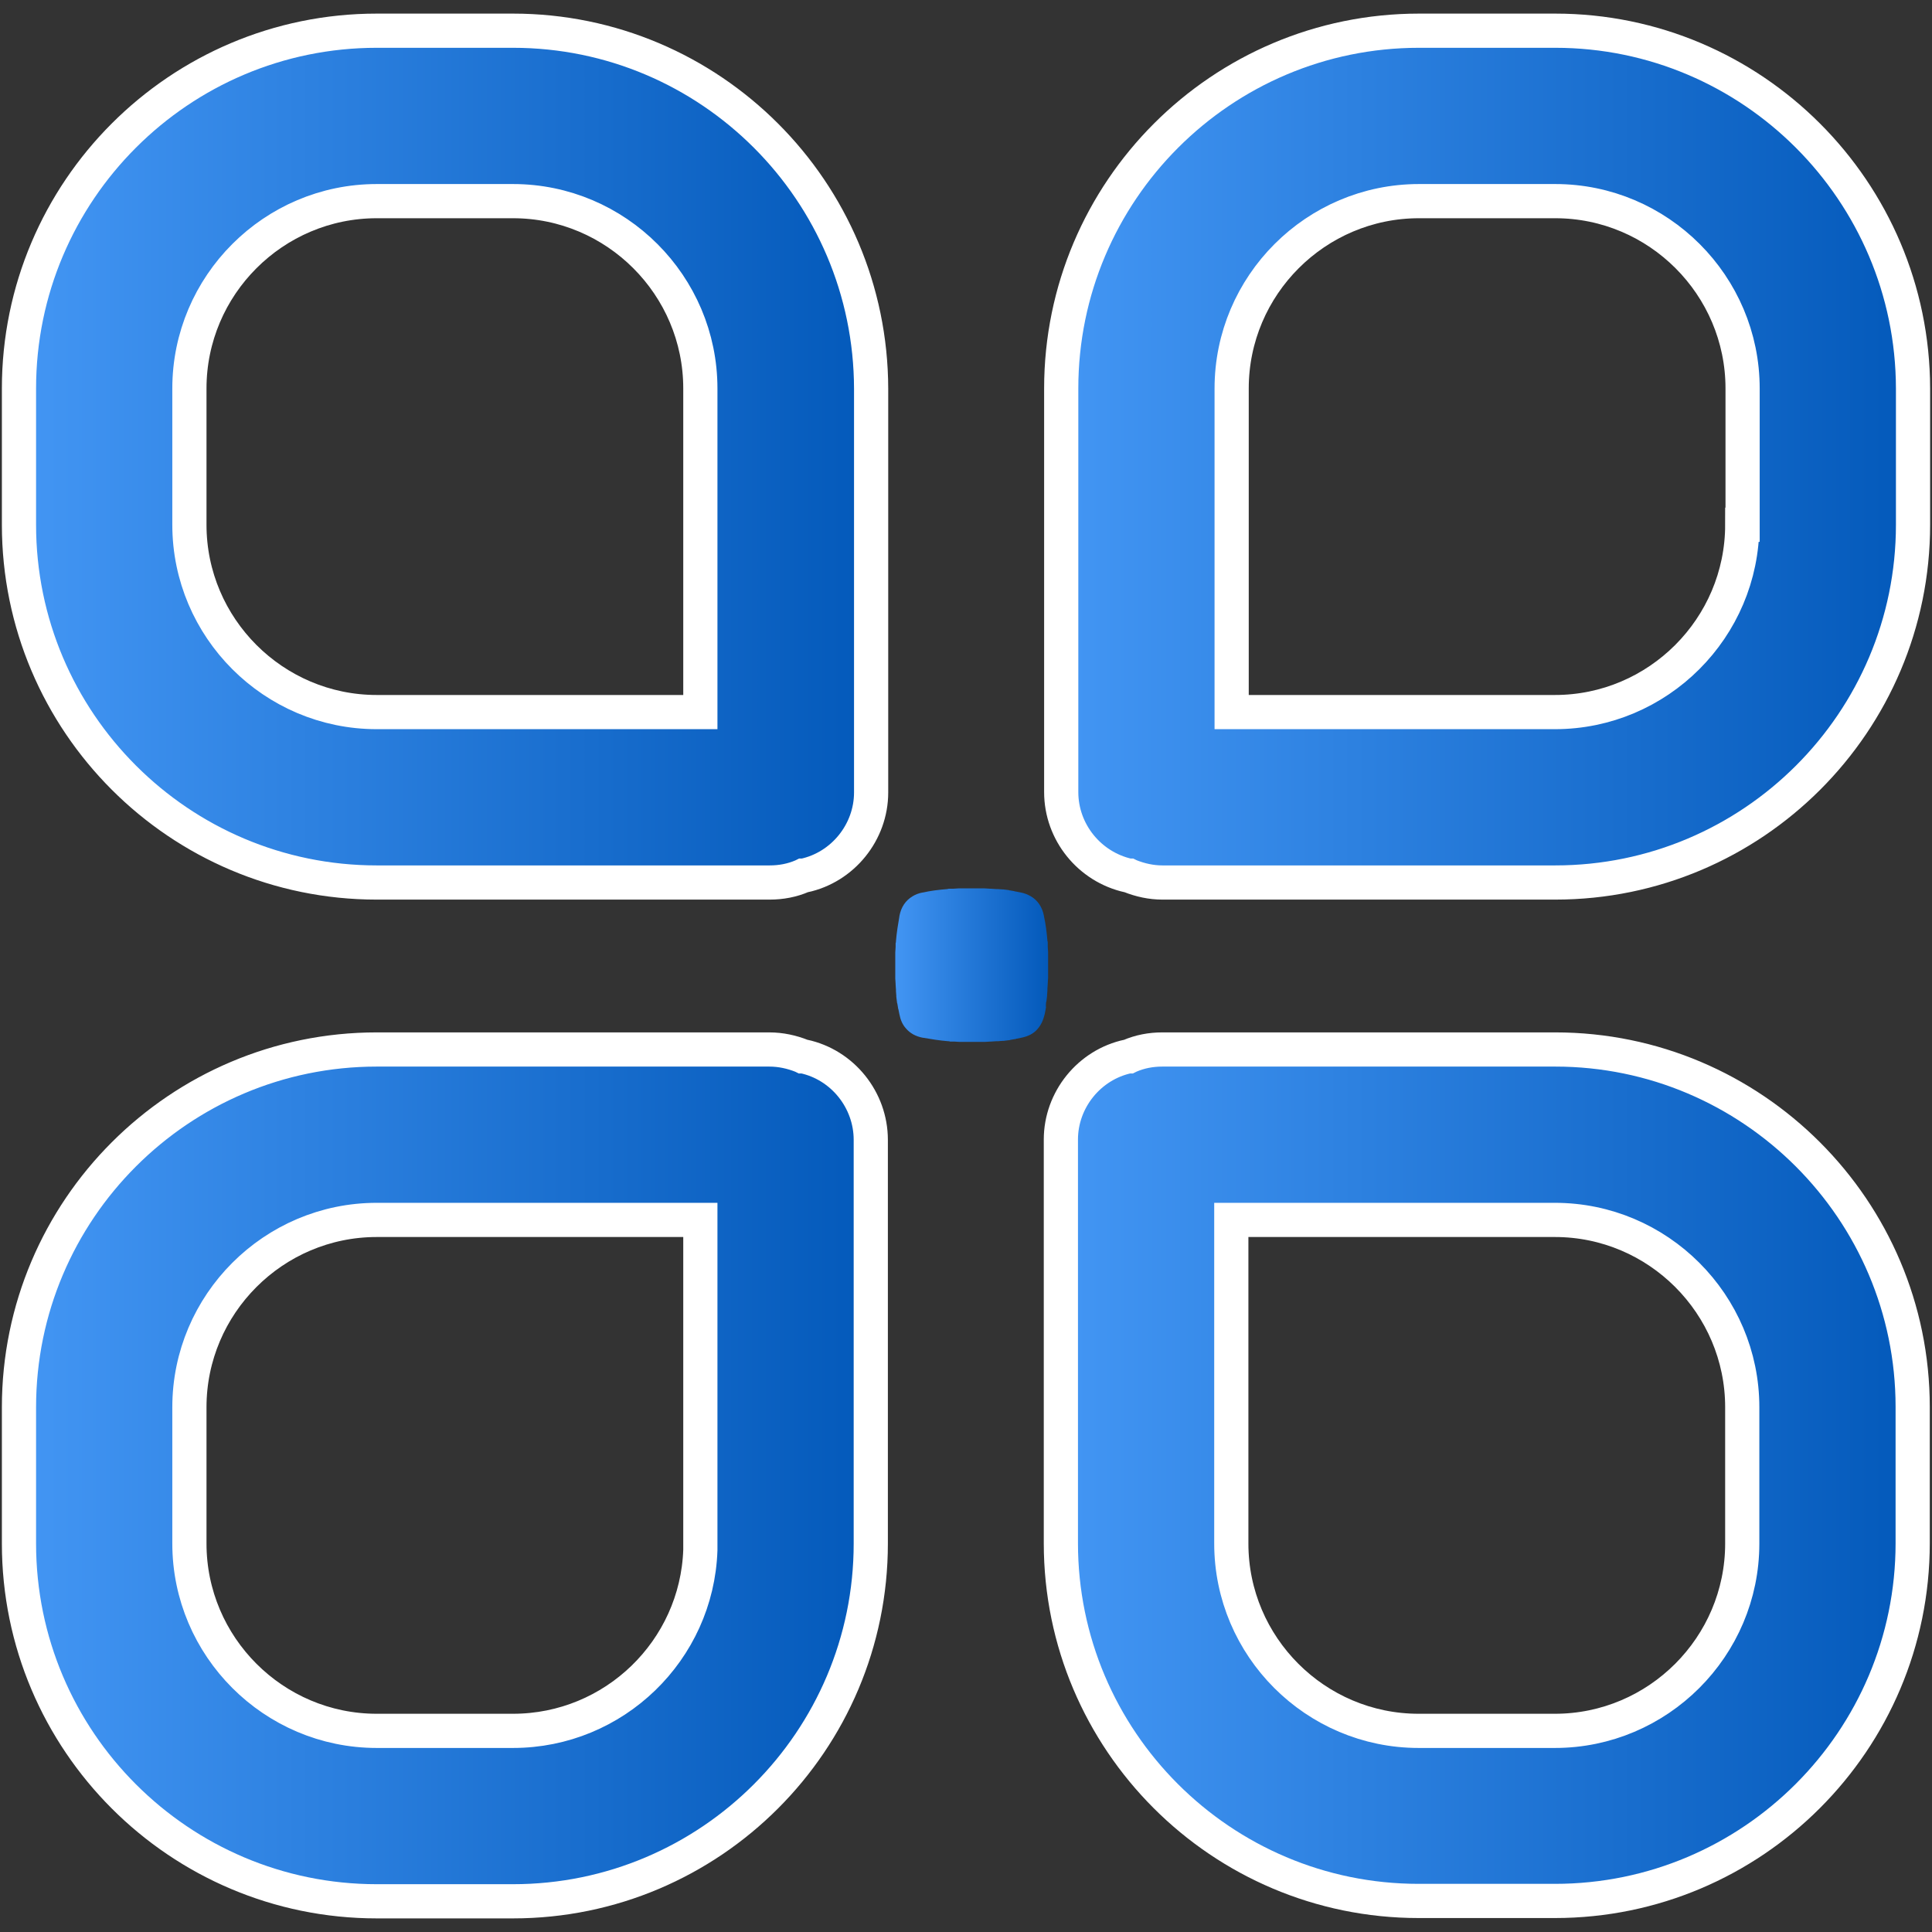 <?xml version="1.0" encoding="utf-8"?>
<!-- Generator: Adobe Illustrator 26.3.1, SVG Export Plug-In . SVG Version: 6.00 Build 0)  -->
<svg version="1.0" id="图层_1" xmlns="http://www.w3.org/2000/svg" xmlns:xlink="http://www.w3.org/1999/xlink" x="0px" y="0px"
	 width="56px" height="56px" viewBox="0 0 56 56" style="enable-background:new 0 0 56 56;" xml:space="preserve">
<rect x="0" y="0" width="56" height="56" fill="#333333" stroke="none"/>
<style type="text/css">
	.st0{fill-rule:evenodd;clip-rule:evenodd;fill:url(#SVGID_1_);}
	
		.st1{fill:url(#SVGID_00000071517974782663731760000005849129869830148230_);stroke:#FFFFFF;stroke-width:0.991;stroke-miterlimit:10;}
	
		.st2{fill:url(#SVGID_00000119105725982081635750000005832388289491550357_);stroke:#FFFFFF;stroke-width:0.991;stroke-miterlimit:10;}
	
		.st3{fill:url(#SVGID_00000005233729808828512440000000927176768984020663_);stroke:#FFFFFF;stroke-width:0.991;stroke-miterlimit:10;}
	
		.st4{fill:url(#SVGID_00000119103572179691575310000017893135519328265660_);stroke:#FFFFFF;stroke-width:0.991;stroke-miterlimit:10;}
</style>
<g>
	<linearGradient id="SVGID_1_" gradientUnits="userSpaceOnUse" x1="25.906" y1="27.951" x2="30.397" y2="27.951">
		<stop  offset="0" style="stop-color:#4396F4"/>
		<stop  offset="1" style="stop-color:#0359BA"/>
	</linearGradient>
	<path class="st0" d="M30.32,29.07c0-0.01,0-0.02,0.01-0.04c0.01-0.05,0.01-0.11,0.02-0.16c0-0.01,0-0.02,0-0.03
		c0-0.04,0.01-0.09,0.01-0.13c0-0.02,0-0.03,0-0.05c0-0.05,0.01-0.1,0.01-0.14c0-0.01,0-0.01,0-0.02c0-0.05,0.01-0.11,0.01-0.16
		c0-0.01,0-0.03,0-0.04c0-0.04,0-0.09,0-0.13c0-0.01,0-0.03,0-0.04c0-0.05,0-0.11,0-0.16c0-0.01,0-0.02,0-0.02c0-0.05,0-0.09,0-0.14
		c0-0.02,0-0.03,0-0.05c0-0.04,0-0.09,0-0.13c0-0.01,0-0.02,0-0.03c0-0.05-0.01-0.11-0.01-0.16c0-0.01,0-0.03,0-0.04
		c0-0.02,0-0.05,0-0.07c0-0.02,0-0.04-0.01-0.06c-0.02-0.25-0.05-0.49-0.1-0.71c0,0,0,0,0,0c0,0,0,0,0-0.01
		c-0.05-0.26-0.18-0.45-0.38-0.57c-0.09-0.05-0.18-0.09-0.29-0.11c-0.05-0.01-0.1-0.02-0.15-0.03c-0.01,0-0.03,0-0.04-0.01
		c-0.04-0.01-0.08-0.01-0.12-0.02c-0.01,0-0.02,0-0.04-0.01c-0.05-0.01-0.11-0.01-0.16-0.02c-0.01,0-0.02,0-0.03,0
		c-0.04,0-0.09-0.01-0.13-0.01c-0.02,0-0.03,0-0.05,0c-0.05,0-0.1-0.01-0.15-0.01c-0.01,0-0.01,0-0.02,0
		c-0.05,0-0.11-0.01-0.16-0.01c-0.01,0-0.03,0-0.04,0c-0.04,0-0.09,0-0.13,0c-0.01,0-0.03,0-0.04,0c-0.06,0-0.11,0-0.17,0
		c-0.01,0-0.02,0-0.02,0c-0.05,0-0.1,0-0.14,0c-0.02,0-0.03,0-0.05,0c-0.05,0-0.09,0-0.13,0c-0.01,0-0.02,0-0.03,0
		c-0.05,0-0.11,0.01-0.16,0.01c-0.01,0-0.03,0-0.04,0c-0.02,0-0.05,0-0.07,0c-0.02,0-0.04,0-0.06,0.01
		c-0.25,0.02-0.49,0.05-0.71,0.1c0,0,0,0,0,0c0,0,0,0-0.01,0c-0.11,0.02-0.21,0.06-0.29,0.11c-0.2,0.12-0.33,0.31-0.38,0.57
		c0,0,0,0,0,0.01c0,0,0,0,0,0c-0.04,0.23-0.08,0.47-0.1,0.72c0,0.02,0,0.04-0.01,0.06c0,0.02,0,0.05,0,0.07c0,0.01,0,0.03,0,0.04
		c0,0.05-0.01,0.11-0.01,0.16c0,0.01,0,0.02,0,0.03c0,0.04,0,0.09,0,0.13c0,0.02,0,0.03,0,0.05c0,0.05,0,0.09,0,0.14
		c0,0.01,0,0.02,0,0.02c0,0.05,0,0.11,0,0.16c0,0.02,0,0.03,0,0.05c0,0.04,0,0.09,0,0.13c0,0.01,0,0.03,0,0.04
		c0,0.05,0.01,0.11,0.01,0.16c0,0.01,0,0.01,0,0.02c0,0.05,0.01,0.1,0.01,0.14c0,0.02,0,0.03,0,0.05c0,0.04,0.01,0.09,0.01,0.13
		c0,0.01,0,0.02,0,0.03c0.01,0.05,0.01,0.11,0.02,0.16c0,0.01,0,0.02,0.01,0.04c0.01,0.04,0.01,0.08,0.02,0.12
		c0,0.01,0,0.03,0.01,0.04c0.01,0.05,0.02,0.1,0.03,0.15c0.03,0.16,0.09,0.3,0.19,0.41c0.12,0.14,0.28,0.23,0.49,0.27
		c0,0,0,0,0.01,0c0,0,0,0,0,0c0.23,0.04,0.47,0.08,0.72,0.1c0.02,0,0.04,0,0.06,0.01c0.02,0,0.05,0,0.07,0c0.01,0,0.03,0,0.04,0
		c0.05,0,0.11,0.01,0.16,0.01c0.01,0,0.02,0,0.03,0c0.04,0,0.09,0,0.13,0c0.02,0,0.03,0,0.05,0c0.05,0,0.09,0,0.14,0
		c0.01,0,0.02,0,0.02,0c0.06,0,0.11,0,0.16,0c0.01,0,0.03,0,0.04,0c0.04,0,0.09,0,0.13,0c0.01,0,0.03,0,0.04,0
		c0.05,0,0.11-0.01,0.16-0.01c0.01,0,0.01,0,0.02,0c0.05,0,0.1-0.01,0.15-0.01c0.02,0,0.03,0,0.05,0c0.04,0,0.09-0.01,0.13-0.01
		c0.01,0,0.02,0,0.03,0c0.05-0.01,0.11-0.01,0.16-0.02c0.01,0,0.02,0,0.04-0.01c0.04-0.01,0.08-0.01,0.12-0.02
		c0.01,0,0.03,0,0.04-0.01c0.05-0.01,0.1-0.02,0.15-0.03c0.2-0.04,0.36-0.12,0.47-0.25c0.1-0.11,0.17-0.26,0.21-0.43
		c0.01-0.05,0.02-0.1,0.03-0.15c0-0.01,0-0.03,0.01-0.04C30.31,29.15,30.32,29.11,30.32,29.07z"/>
	
		<linearGradient id="SVGID_00000008121467264216608450000005812776884525989045_" gradientUnits="userSpaceOnUse" x1="30.758" y1="42.767" x2="55.444" y2="42.767">
		<stop  offset="0" style="stop-color:#4396F4"/>
		<stop  offset="1" style="stop-color:#0359BA"/>
	</linearGradient>
	
		<path style="fill:url(#SVGID_00000008121467264216608450000005812776884525989045_);stroke:#FFFFFF;stroke-width:0.991;stroke-miterlimit:10;" d="
		M45.08,30.42H33.69c-0.33,0-0.65,0.06-0.95,0.19l-0.02,0.01l-0.02,0c-1.13,0.24-1.95,1.26-1.95,2.41v11.7
		c0,5.72,4.65,10.37,10.37,10.37h3.95c5.72,0,10.37-4.65,10.37-10.37v-3.95C55.44,35.07,50.79,30.42,45.08,30.42z M50.5,44.74
		c0,2.99-2.44,5.43-5.43,5.43h-3.95c-2.99,0-5.43-2.44-5.43-5.43v-9.38h9.38c2.99,0,5.43,2.44,5.43,5.43V44.74z"/>
	
		<linearGradient id="SVGID_00000028296391694499625420000001396100461009145729_" gradientUnits="userSpaceOnUse" x1="0.556" y1="42.767" x2="25.242" y2="42.767">
		<stop  offset="0" style="stop-color:#4396F4"/>
		<stop  offset="1" style="stop-color:#0359BA"/>
	</linearGradient>
	
		<path style="fill:url(#SVGID_00000028296391694499625420000001396100461009145729_);stroke:#FFFFFF;stroke-width:0.991;stroke-miterlimit:10;" d="
		M23.29,30.62l-0.02,0l-0.02-0.01c-0.3-0.12-0.62-0.19-0.95-0.19H10.92c-5.72,0-10.37,4.65-10.37,10.37v3.95
		c0,5.72,4.65,10.37,10.37,10.37h3.95c5.72,0,10.37-4.65,10.37-10.37v-11.7C25.24,31.88,24.42,30.86,23.29,30.62z M20.3,44.74
		l0,0.19h0c-0.1,2.91-2.5,5.24-5.43,5.24h-3.95c-2.99,0-5.43-2.44-5.43-5.43v-3.95c0-2.99,2.44-5.43,5.43-5.43h9.38V44.74z"/>
	
		<linearGradient id="SVGID_00000001640110003187513840000008370015135028295354_" gradientUnits="userSpaceOnUse" x1="30.756" y1="13.233" x2="55.444" y2="13.233">
		<stop  offset="0" style="stop-color:#4396F4"/>
		<stop  offset="1" style="stop-color:#0359BA"/>
	</linearGradient>
	
		<path style="fill:url(#SVGID_00000001640110003187513840000008370015135028295354_);stroke:#FFFFFF;stroke-width:0.991;stroke-miterlimit:10;" d="
		M45.08,0.89h-3.95c-5.72,0-10.37,4.65-10.37,10.37v11.7c0,1.16,0.82,2.17,1.95,2.42l0.02,0l0.02,0.01c0.3,0.12,0.62,0.19,0.94,0.19
		h11.39c5.72,0,10.37-4.65,10.37-10.37v-3.95C55.44,5.54,50.79,0.89,45.08,0.89z M50.5,15.21c0,2.99-2.44,5.43-5.43,5.43H35.7v-9.38
		c0-2.99,2.44-5.43,5.43-5.43h3.95c2.99,0,5.43,2.44,5.43,5.43V15.21z"/>
	
		<linearGradient id="SVGID_00000122700059146572019910000016668880167637706173_" gradientUnits="userSpaceOnUse" x1="0.556" y1="13.233" x2="25.241" y2="13.233">
		<stop  offset="0" style="stop-color:#4396F4"/>
		<stop  offset="1" style="stop-color:#0359BA"/>
	</linearGradient>
	
		<path style="fill:url(#SVGID_00000122700059146572019910000016668880167637706173_);stroke:#FFFFFF;stroke-width:0.991;stroke-miterlimit:10;" d="
		M14.87,0.89h-3.95c-5.72,0-10.37,4.65-10.37,10.37v3.95c0,5.72,4.65,10.37,10.37,10.37h11.39c0.33,0,0.65-0.06,0.95-0.19l0.02-0.01
		l0.02,0c1.13-0.24,1.95-1.26,1.95-2.41v-11.7C25.24,5.54,20.59,0.89,14.87,0.89z M20.3,20.64h-9.38c-2.99,0-5.43-2.44-5.43-5.43
		v-3.95c0-2.99,2.44-5.43,5.43-5.43h3.95c2.99,0,5.43,2.44,5.43,5.43V20.64z"/>
</g>
</svg>
